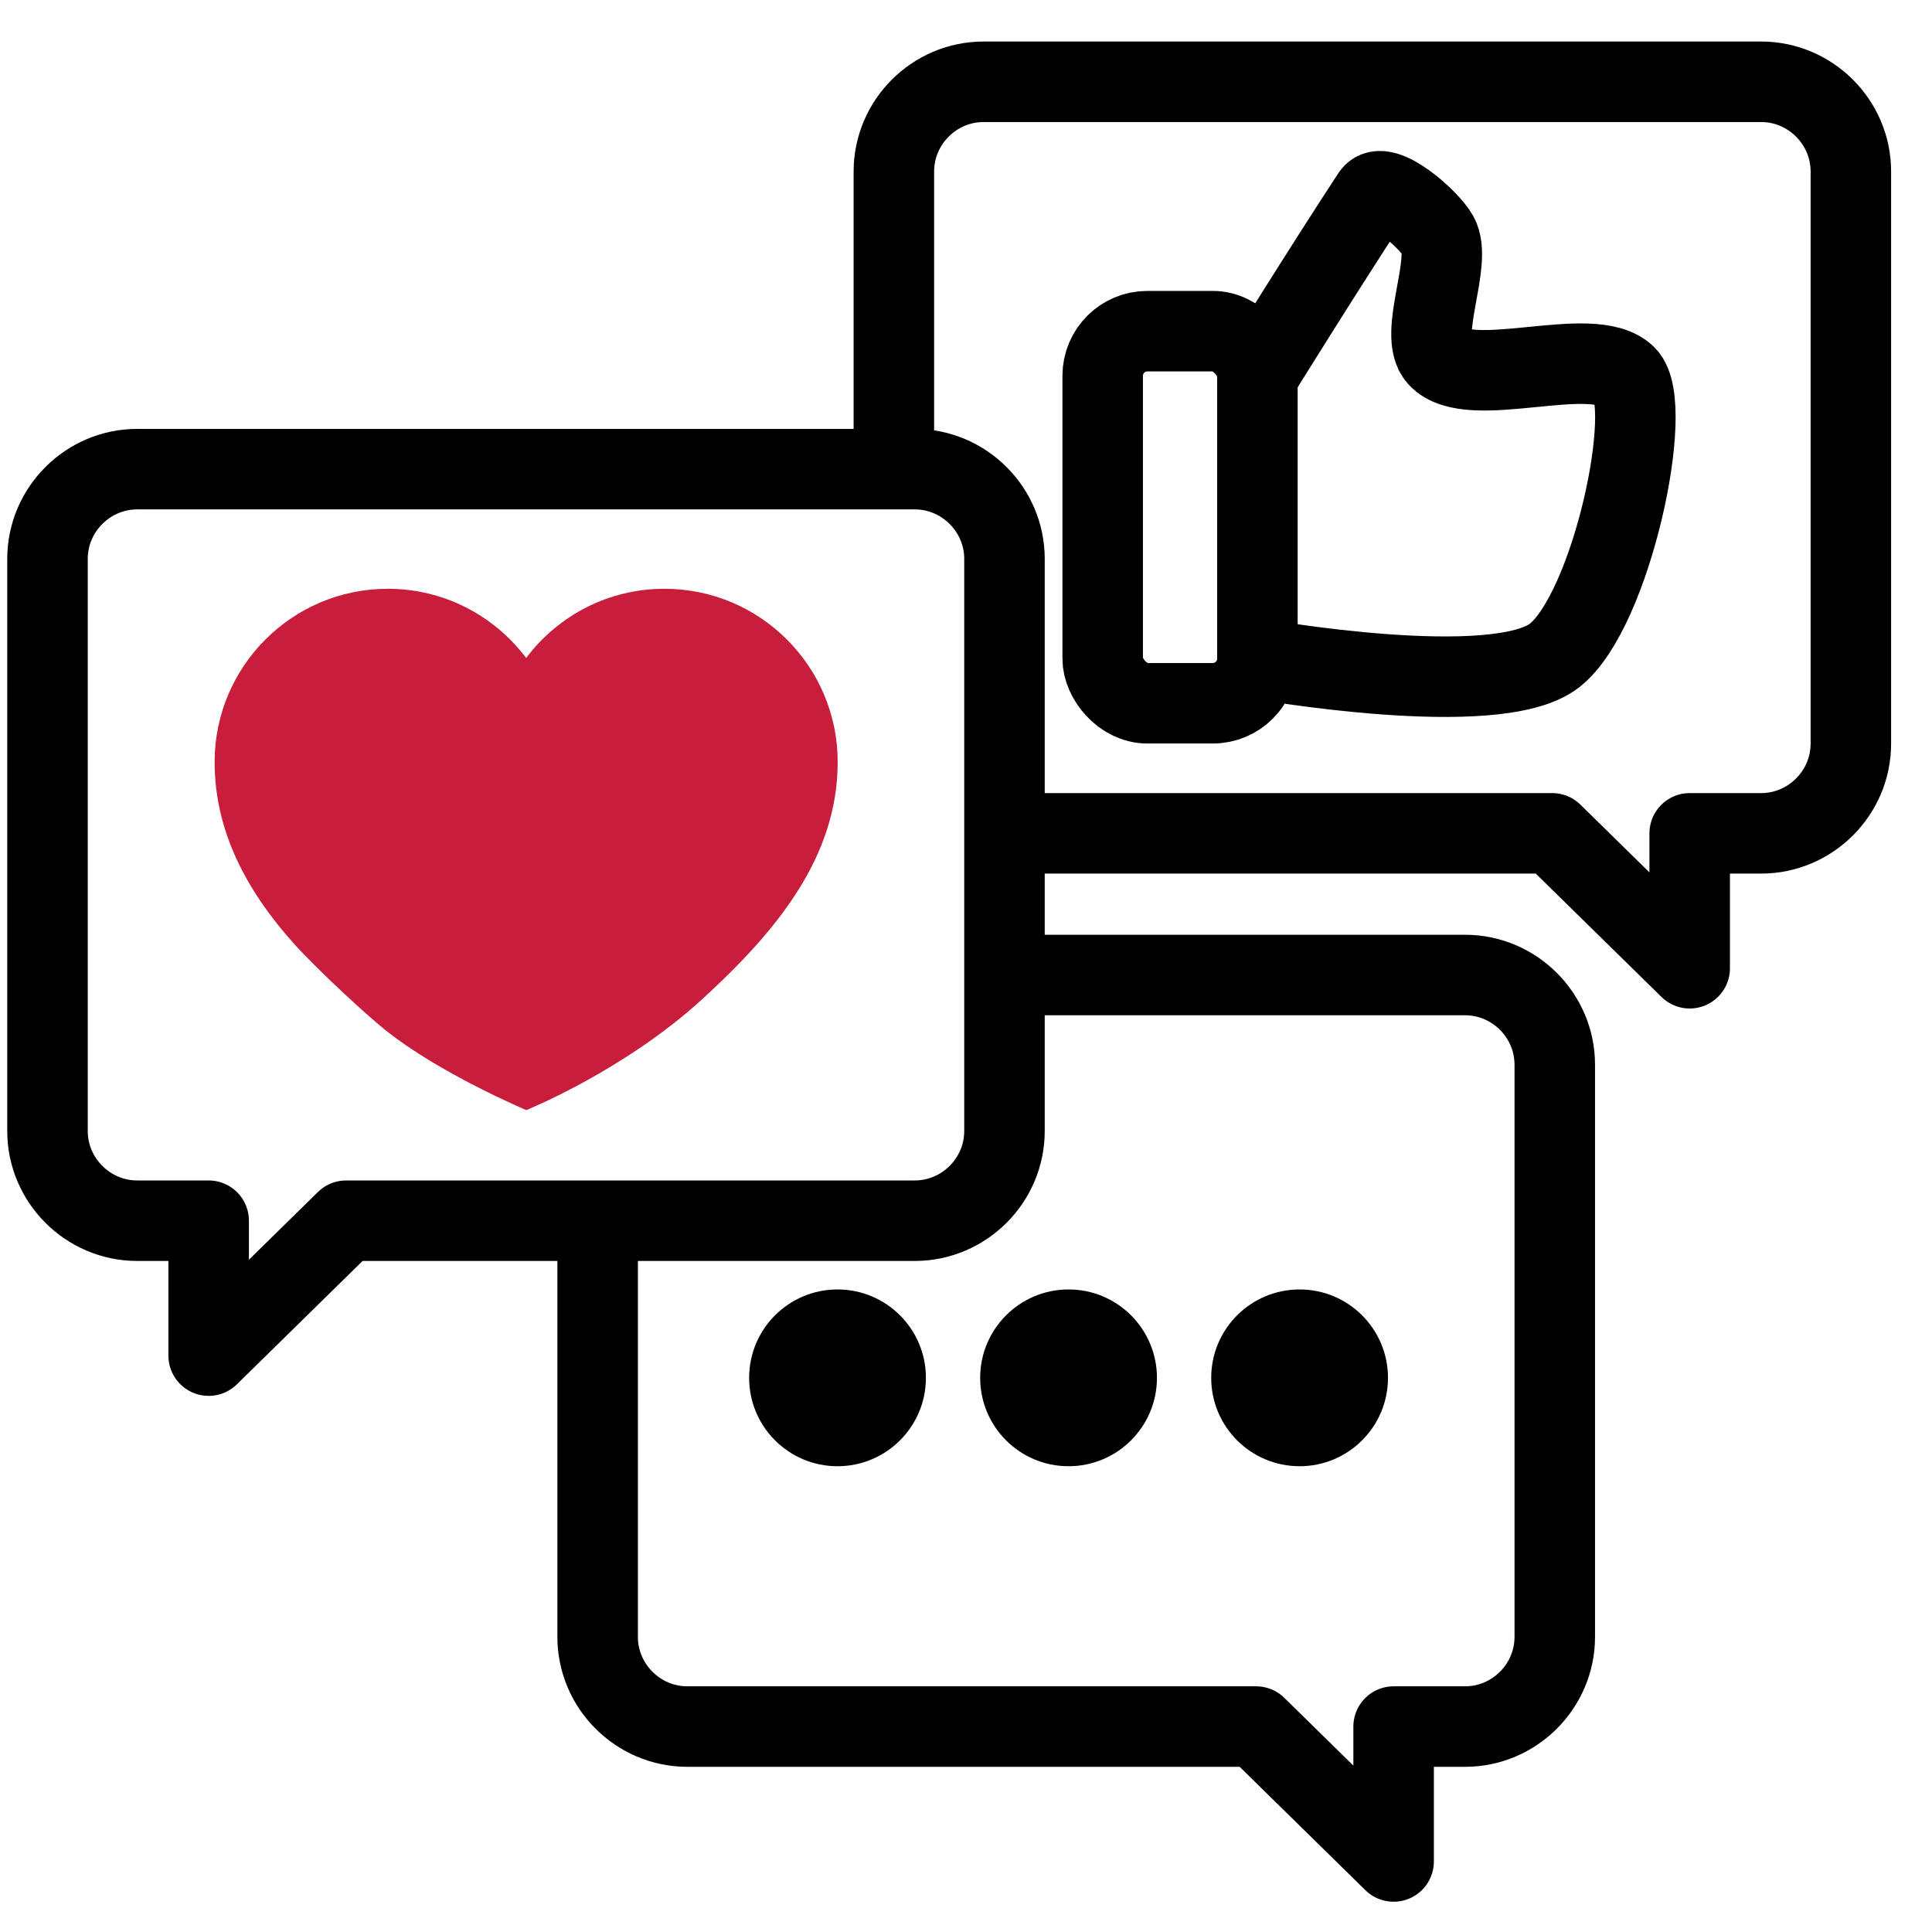 <?xml version="1.0" encoding="UTF-8"?><svg id="a" xmlns="http://www.w3.org/2000/svg" viewBox="0 0 120 120"><path d="M56.82,29.14H8.52c-3.06,0-5.57,2.51-5.57,5.57v35.54c0,3.06,2.51,5.57,5.57,5.57h4.44v8.38l8.54-8.38H56.82c3.06,0,5.57-2.51,5.57-5.57V34.71c0-3.06-2.51-5.57-5.57-5.57Z" fill="none" stroke="#000" stroke-linecap="round" stroke-linejoin="round" stroke-width="5"/><path d="M62.53,60.56h28.47c3.06,0,5.57,2.51,5.57,5.57v35.54c0,3.06-2.51,5.57-5.57,5.57h-4.44v8.38l-8.54-8.38H42.69c-3.06,0-5.57-2.51-5.57-5.57v-25.57" fill="none" stroke="#000" stroke-linecap="round" stroke-linejoin="round" stroke-width="5"/><circle cx="52.02" cy="85.58" r="5.49"/><circle cx="66.37" cy="85.58" r="5.49"/><circle cx="80.72" cy="85.58" r="5.49"/><path d="M18.95,59.36c-3.24-3.38-5.62-7.33-5.62-12.03,0-5.94,4.82-10.76,10.76-10.76,3.51,0,6.63,1.69,8.59,4.3,1.96-2.61,5.07-4.3,8.59-4.3,5.94,0,10.76,4.82,10.76,10.76s-3.84,10.54-8.39,14.71c-4.88,4.47-10.95,6.91-10.95,6.91,0,0-5.36-2.25-8.78-4.99-1.31-1.06-3.77-3.37-4.94-4.59Z" fill="#c81e3c"/><path d="M55.52,28.14V10.65c0-3.06,2.51-5.57,5.57-5.57h48.3c3.06,0,5.57,2.51,5.57,5.57V46.19c0,3.06-2.51,5.57-5.57,5.57h-4.44v8.38l-8.54-8.38H63.14" fill="none" stroke="#000" stroke-linecap="round" stroke-linejoin="round" stroke-width="5"/><rect x="68.49" y="20.57" width="9.61" height="23.11" rx="2.77" ry="2.77" fill="none" stroke="#000" stroke-linecap="round" stroke-linejoin="round" stroke-width="5"/><path d="M78.1,23.34s4.13-6.66,7.13-11.23c.66-1,3.5,1.47,4.09,2.52,.92,1.65-1.27,6.15,0,7.55,1.97,2.17,9.59-.9,11.67,1.16,1.83,1.81-.9,14.6-4.43,17.37-3.63,2.85-18.46,.2-18.46,.2" fill="none" stroke="#000" stroke-linecap="round" stroke-linejoin="round" stroke-width="5"/></svg>